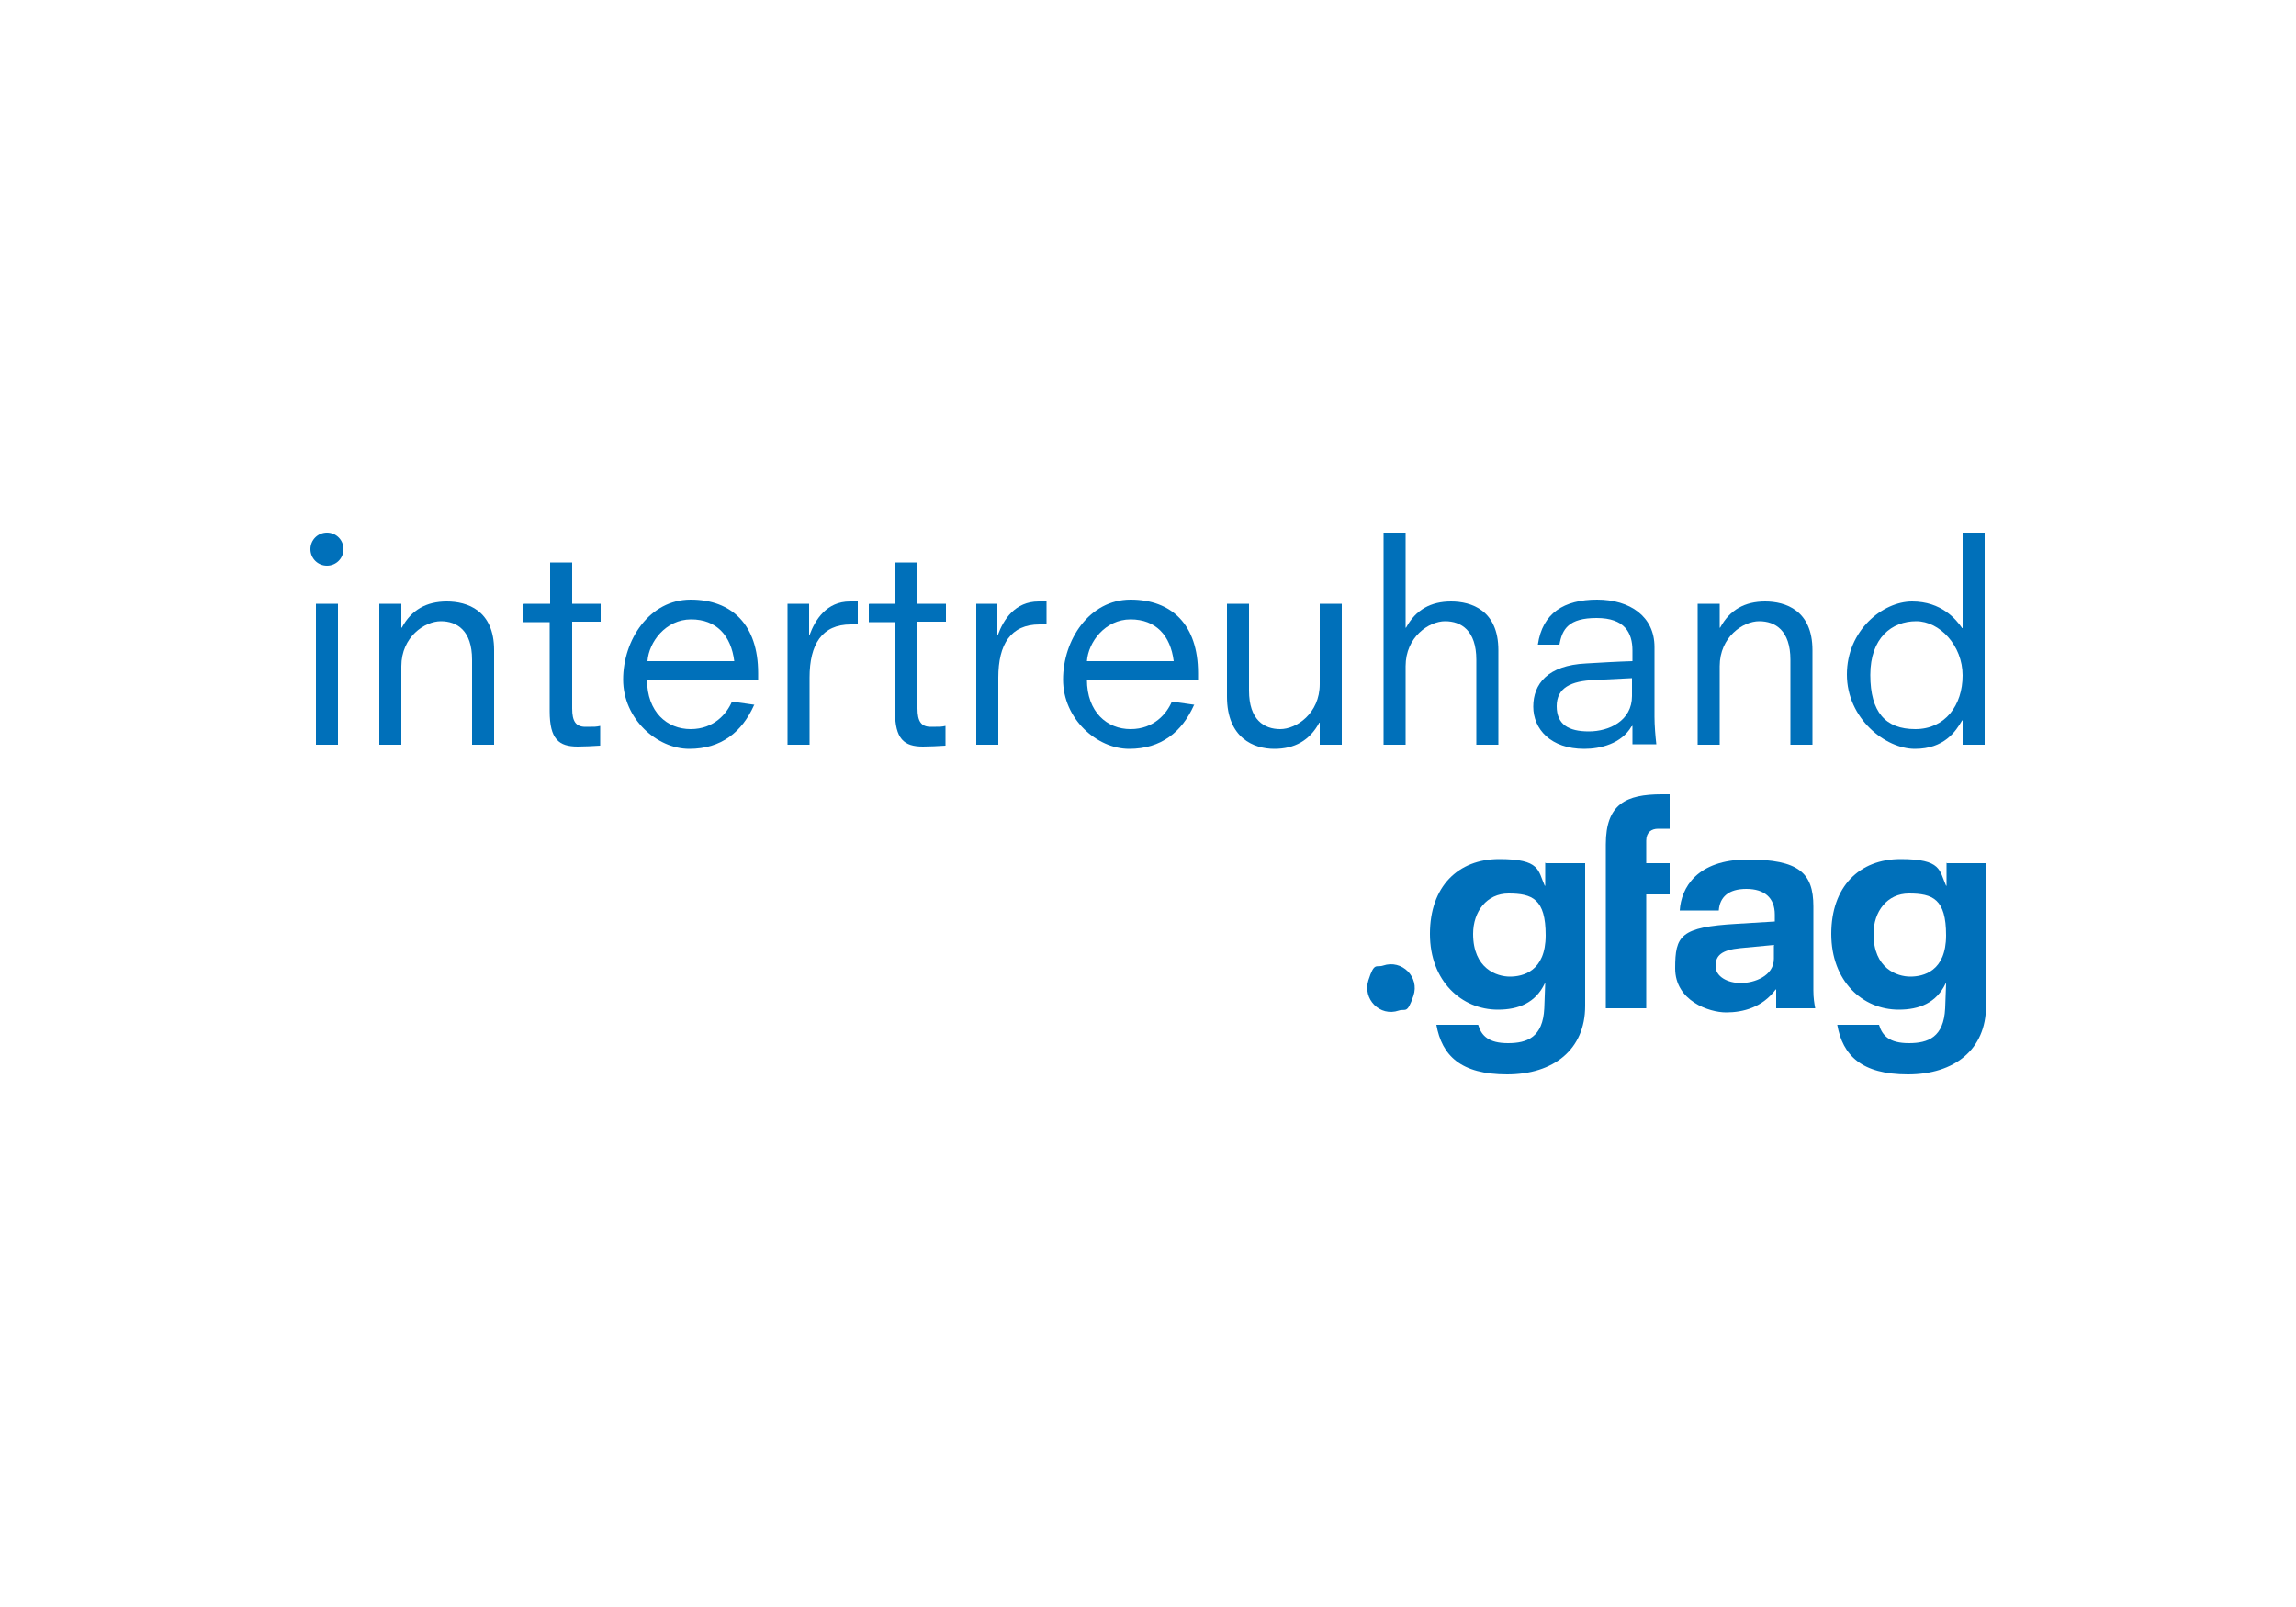 <?xml version="1.0" encoding="UTF-8"?>
<svg xmlns="http://www.w3.org/2000/svg" version="1.1" viewBox="0 0 500 350">
  <!-- Generator: Adobe Illustrator 29.4.0, SVG Export Plug-In . SVG Version: 2.1.0 Build 152)  -->
  <defs>
    <style>
      .st0 {
        fill: #fff;
      }

      .st1 {
        fill: #0070ba;
      }
    </style>
  </defs>
  <g id="Hintergrund">
    <g id="Hintergrund1" data-name="Hintergrund">
      <rect class="st0" width="500" height="350"/>
    </g>
  </g>
  <g id="Logo_farbig">
    <g>
      <path class="st1" d="M71.2,116c2,0,3.6,1.6,3.6,3.6s-1.6,3.6-3.6,3.6-3.6-1.6-3.6-3.6,1.6-3.6,3.6-3.6ZM68.8,131.5h4.8v30.7h-4.8v-30.7Z"/>
      <path class="st1" d="M102.8,143.7c0-6.4-3.3-8.4-6.8-8.4s-8.6,3.4-8.6,9.8v17.1h-4.8v-30.7h4.8v5.2h.1c2.1-3.9,5.4-5.7,9.8-5.7s10.3,1.9,10.3,10.6v20.6h-4.8v-18.6Z"/>
      <path class="st1" d="M114.1,131.5h5.7v-9h4.8v9h6.2v3.9h-6.2v18.9c0,2.8.8,4,2.9,4s2.3,0,3.2-.2v4.3c-1.7.1-3.4.2-4.9.2-4.1,0-6.1-1.6-6.1-7.7v-19.4h-5.7v-3.9Z"/>
      <path class="st1" d="M164.2,153.6c-2.6,5.8-7.1,9.5-14.1,9.5s-14.4-6.5-14.4-15.1,5.7-17.4,14.7-17.4,14.7,5.5,14.7,16v1.4h-24.2c0,7.1,4.4,10.8,9.5,10.8s7.9-3.4,9-6l4.9.7ZM159.9,144c-.7-5.6-3.9-9.1-9.4-9.1s-9.2,4.9-9.5,9.1h18.9Z"/>
      <path class="st1" d="M171.5,131.5h4.7v6.8h.1c1.2-3.3,3.7-7.3,8.8-7.3h1.7v5h-1.5c-6.3,0-9,4.3-9,11.6v14.6h-4.8v-30.7Z"/>
      <path class="st1" d="M189.3,131.5h5.7v-9h4.8v9h6.2v3.9h-6.2v18.9c0,2.8.8,4,2.9,4s2.3,0,3.2-.2v4.3c-1.7.1-3.4.2-4.9.2-4.1,0-6.1-1.6-6.1-7.7v-19.4h-5.7v-3.9Z"/>
      <path class="st1" d="M212.5,131.5h4.7v6.8h.1c1.2-3.3,3.7-7.3,8.9-7.3h1.7v5h-1.5c-6.3,0-9,4.3-9,11.6v14.6h-4.8v-30.7Z"/>
      <path class="st1" d="M260,153.6c-2.6,5.8-7.1,9.5-14.1,9.5s-14.4-6.5-14.4-15.1,5.7-17.4,14.7-17.4,14.7,5.5,14.7,16v1.4h-24.2c0,7.1,4.4,10.8,9.5,10.8s7.9-3.4,9-6l4.9.7ZM255.6,144c-.7-5.6-3.9-9.1-9.4-9.1s-9.2,4.9-9.5,9.1h18.9Z"/>
      <path class="st1" d="M287.4,157.4h-.1c-2.1,3.9-5.4,5.7-9.8,5.7s-10.3-2.3-10.3-11.4v-20.2h4.8v18.9c0,6.4,3.3,8.4,6.8,8.4s8.6-3.4,8.6-9.8v-17.5h4.8v30.7h-4.8v-4.9Z"/>
      <path class="st1" d="M321.5,143.7c0-6.4-3.3-8.4-6.8-8.4s-8.6,3.4-8.6,9.8v17.1h-4.8v-46.2h4.8v20.7h.1c2.1-3.9,5.4-5.7,9.8-5.7s10.3,1.9,10.3,10.6v20.6h-4.8v-18.6Z"/>
      <path class="st1" d="M355.4,158.2h-.1c-2.2,3.8-6.8,4.9-10.3,4.9-7.3,0-11.1-4.3-11.1-9.2s3.1-9,11.5-9.4c3.4-.2,6.7-.4,10.1-.5v-2.3c0-3.9-1.7-7.1-7.8-7.1s-7.5,2.4-8.1,5.8h-4.7c1-6.9,5.7-9.8,12.9-9.8s12.5,3.7,12.5,10.3v15.2c0,1.9.2,4.3.4,6h-5.2v-4.1ZM355.4,147.7l-8.1.4c-5.2.2-8.3,1.7-8.3,5.7s2.6,5.5,7,5.5,9.4-2.3,9.4-7.7v-3.8Z"/>
      <path class="st1" d="M389.9,143.7c0-6.4-3.3-8.4-6.8-8.4s-8.6,3.4-8.6,9.8v17.1h-4.8v-30.7h4.8v5.2h.1c2.1-3.9,5.4-5.7,9.8-5.7s10.3,1.9,10.3,10.6v20.6h-4.8v-18.6Z"/>
      <path class="st1" d="M427.4,156.9h-.1c-1.4,2.4-3.9,6.2-10.3,6.2s-14.8-6.6-14.8-16.2,7.8-15.9,14.2-15.9,9.6,3.9,10.9,5.8h.1v-20.8h4.8v46.2h-4.8v-5.3ZM417.3,135.3c-5.3,0-10,3.6-10,11.7s3.3,11.8,9.8,11.8,10.3-5.2,10.3-11.7-5-11.8-10.1-11.8Z"/>
      <path class="st1" d="M301.2,210.3c4.1-1.4,8,2.5,6.6,6.6s-1.7,2.7-3.2,3.2c-4.1,1.4-7.9-2.5-6.6-6.6s1.7-2.7,3.2-3.2Z"/>
      <path class="st1" d="M336.7,188h8.5s0,0,0,0v31.1c0,9.5-6.9,14.9-17,14.9s-14.2-4.1-15.4-10.8,0,0,0,0h9.1s0,0,0,0c.7,2.4,2.3,4,6.5,4s7.6-1.3,7.9-7.6l.2-5.4h-.1c-2,4.2-5.7,5.7-10.2,5.7-7.9,0-14.8-6.2-14.8-16.5s6.1-16.3,15.1-16.3,8.4,2.5,9.9,5.8h.1v-5s0,0,0,0ZM328.5,194.6c-4.7,0-7.7,3.9-7.7,8.8,0,7.6,5.2,9.3,8,9.3s7.8-1.1,7.8-9-2.9-9.1-8.1-9.1Z"/>
      <path class="st1" d="M349.7,183.9c0-8.8,4.4-10.9,12.2-10.9h1.7v7.5h-2.5c-1.5,0-2.6.8-2.6,2.6v4.9s0,0,0,0h5.1s0,0,0,0v6.8s0,0,0,0h-5.1s0,0,0,0v24.8s0,0,0,0h-8.8"/>
      <path class="st1" d="M386.8,215.5h-.1c-2.9,3.9-7.1,5-10.8,5s-11.1-2.5-11.1-9.6,1.1-9,13.5-9.7l8.2-.5v-1.5c0-3.7-2.3-5.6-6.2-5.6s-5.8,1.8-6,4.7,0,0,0,0h-8.5s0,0,0,0c.3-4.9,3.7-11.1,14.8-11.1s14.3,2.9,14.3,10.2v18.3c0,1.7.2,2.8.4,3.9s0,0,0,0h-8.5s0,0,0,0v-4.1ZM386.4,205.8s0,0,0,0l-7.4.7c-4.1.4-5.4,1.6-5.4,3.9s2.6,3.7,5.5,3.7,7.2-1.5,7.2-5.3v-2.9Z"/>
      <path class="st1" d="M424,188h8.5s0,0,0,0v31.1c0,9.5-6.9,14.9-17,14.9s-14.2-4.1-15.4-10.8c0,0,0,0,0,0h9.1s0,0,0,0c.7,2.4,2.3,4,6.5,4s7.6-1.3,7.9-7.6l.2-5.4h-.1c-2,4.2-5.7,5.7-10.2,5.7-7.9,0-14.7-6.2-14.7-16.5s6.1-16.3,15.1-16.3,8.4,2.5,9.9,5.8h.1v-5s0,0,0,0ZM415.7,194.6c-4.7,0-7.7,3.9-7.7,8.8,0,7.6,5.2,9.3,8,9.3s7.8-1.1,7.8-9-2.9-9.1-8.1-9.1Z"/>
    </g>
  </g>
</svg>